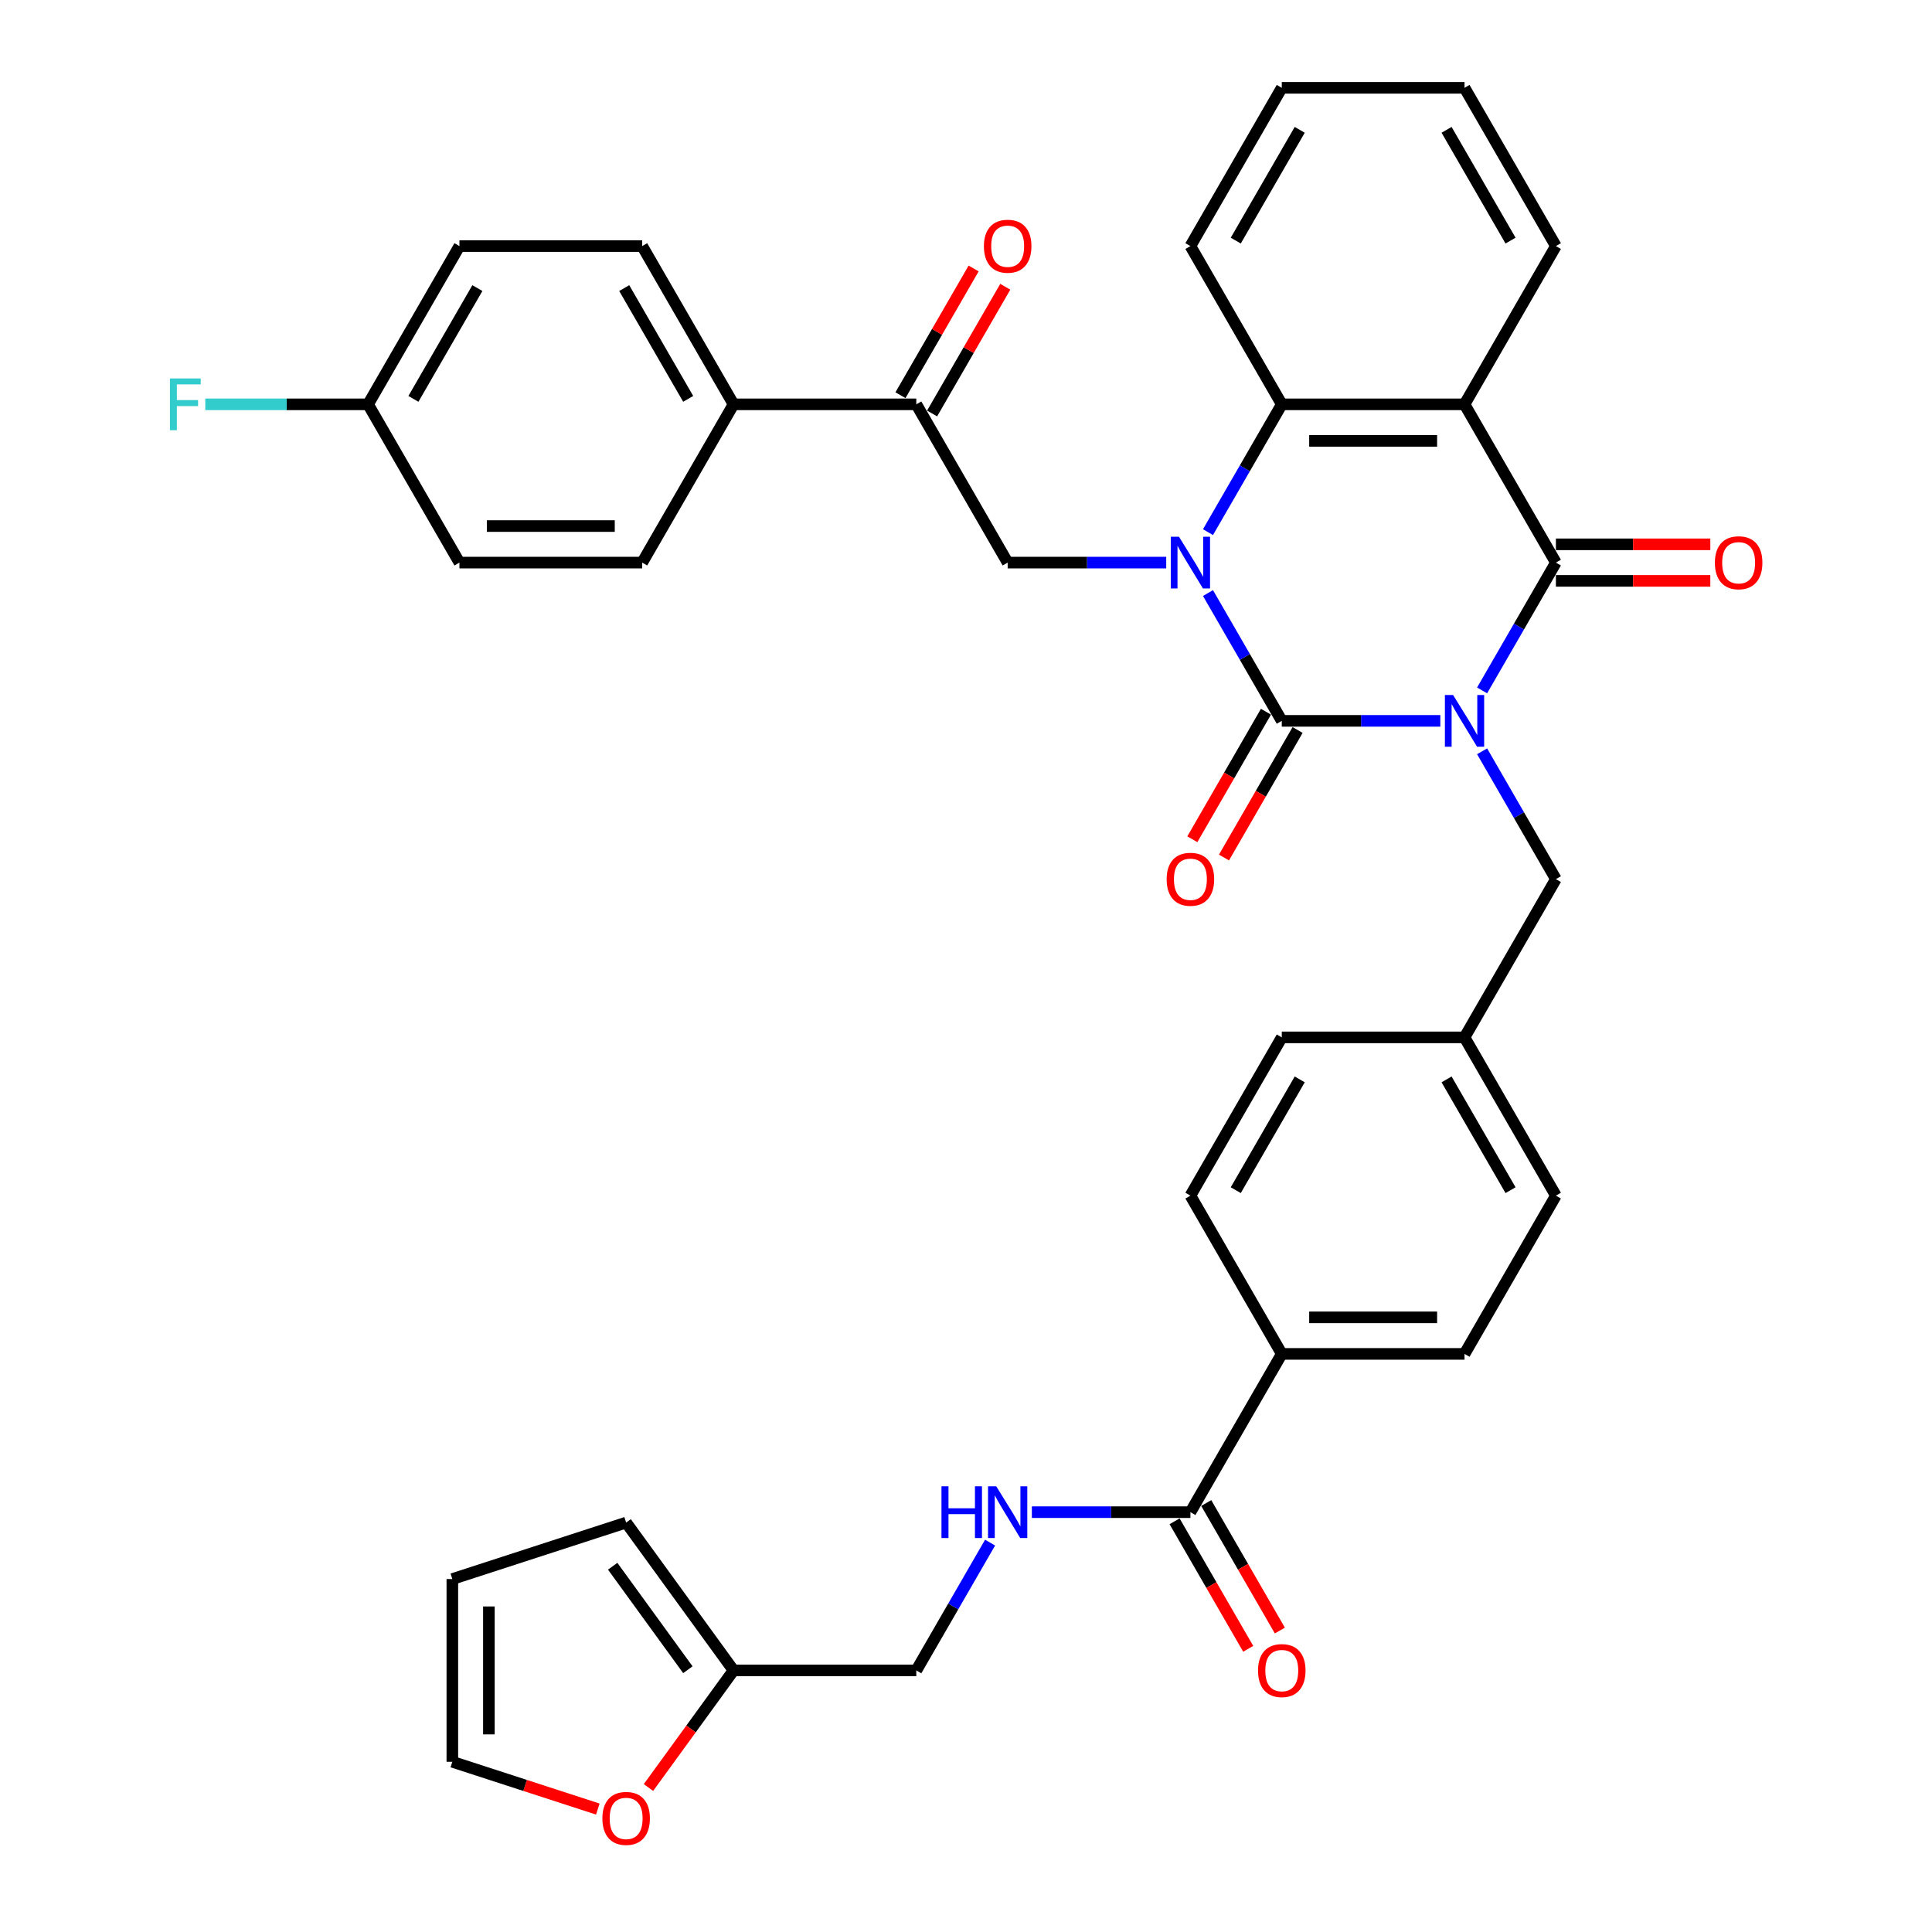 <?xml version='1.0' encoding='iso-8859-1'?>
<svg version='1.1' baseProfile='full'
              xmlns='http://www.w3.org/2000/svg'
                      xmlns:rdkit='http://www.rdkit.org/xml'
                      xmlns:xlink='http://www.w3.org/1999/xlink'
                  xml:space='preserve'
width='1000px' height='1000px' viewBox='0 0 1000 1000'>
<!-- END OF HEADER -->
<rect style='opacity:1.0;fill:#FFFFFF;stroke:none' width='1000' height='1000' x='0' y='0'> </rect>
<path class='bond-0' d='M 745.511,373.116 L 704.479,373.116' style='fill:none;fill-rule:evenodd;stroke:#0000FF;stroke-width:6px;stroke-linecap:butt;stroke-linejoin:miter;stroke-opacity:1' />
<path class='bond-0' d='M 704.479,373.116 L 663.447,373.116' style='fill:none;fill-rule:evenodd;stroke:#000000;stroke-width:6px;stroke-linecap:butt;stroke-linejoin:miter;stroke-opacity:1' />
<path class='bond-2' d='M 767.133,357.357 L 786.23,324.279' style='fill:none;fill-rule:evenodd;stroke:#0000FF;stroke-width:6px;stroke-linecap:butt;stroke-linejoin:miter;stroke-opacity:1' />
<path class='bond-2' d='M 786.23,324.279 L 805.328,291.2' style='fill:none;fill-rule:evenodd;stroke:#000000;stroke-width:6px;stroke-linecap:butt;stroke-linejoin:miter;stroke-opacity:1' />
<path class='bond-8' d='M 767.133,388.874 L 786.23,421.952' style='fill:none;fill-rule:evenodd;stroke:#0000FF;stroke-width:6px;stroke-linecap:butt;stroke-linejoin:miter;stroke-opacity:1' />
<path class='bond-8' d='M 786.23,421.952 L 805.328,455.031' style='fill:none;fill-rule:evenodd;stroke:#000000;stroke-width:6px;stroke-linecap:butt;stroke-linejoin:miter;stroke-opacity:1' />
<path class='bond-1' d='M 663.447,373.116 L 644.349,340.037' style='fill:none;fill-rule:evenodd;stroke:#000000;stroke-width:6px;stroke-linecap:butt;stroke-linejoin:miter;stroke-opacity:1' />
<path class='bond-1' d='M 644.349,340.037 L 625.251,306.959' style='fill:none;fill-rule:evenodd;stroke:#0000FF;stroke-width:6px;stroke-linecap:butt;stroke-linejoin:miter;stroke-opacity:1' />
<path class='bond-9' d='M 655.255,368.386 L 636.201,401.389' style='fill:none;fill-rule:evenodd;stroke:#000000;stroke-width:6px;stroke-linecap:butt;stroke-linejoin:miter;stroke-opacity:1' />
<path class='bond-9' d='M 636.201,401.389 L 617.147,434.392' style='fill:none;fill-rule:evenodd;stroke:#FF0000;stroke-width:6px;stroke-linecap:butt;stroke-linejoin:miter;stroke-opacity:1' />
<path class='bond-9' d='M 671.638,377.845 L 652.584,410.848' style='fill:none;fill-rule:evenodd;stroke:#000000;stroke-width:6px;stroke-linecap:butt;stroke-linejoin:miter;stroke-opacity:1' />
<path class='bond-9' d='M 652.584,410.848 L 633.53,443.851' style='fill:none;fill-rule:evenodd;stroke:#FF0000;stroke-width:6px;stroke-linecap:butt;stroke-linejoin:miter;stroke-opacity:1' />
<path class='bond-5' d='M 603.63,291.2 L 562.598,291.2' style='fill:none;fill-rule:evenodd;stroke:#0000FF;stroke-width:6px;stroke-linecap:butt;stroke-linejoin:miter;stroke-opacity:1' />
<path class='bond-5' d='M 562.598,291.2 L 521.566,291.2' style='fill:none;fill-rule:evenodd;stroke:#000000;stroke-width:6px;stroke-linecap:butt;stroke-linejoin:miter;stroke-opacity:1' />
<path class='bond-37' d='M 625.251,275.442 L 644.349,242.364' style='fill:none;fill-rule:evenodd;stroke:#0000FF;stroke-width:6px;stroke-linecap:butt;stroke-linejoin:miter;stroke-opacity:1' />
<path class='bond-37' d='M 644.349,242.364 L 663.447,209.285' style='fill:none;fill-rule:evenodd;stroke:#000000;stroke-width:6px;stroke-linecap:butt;stroke-linejoin:miter;stroke-opacity:1' />
<path class='bond-3' d='M 805.328,291.2 L 758.035,209.285' style='fill:none;fill-rule:evenodd;stroke:#000000;stroke-width:6px;stroke-linecap:butt;stroke-linejoin:miter;stroke-opacity:1' />
<path class='bond-11' d='M 805.328,300.659 L 845.292,300.659' style='fill:none;fill-rule:evenodd;stroke:#000000;stroke-width:6px;stroke-linecap:butt;stroke-linejoin:miter;stroke-opacity:1' />
<path class='bond-11' d='M 845.292,300.659 L 885.255,300.659' style='fill:none;fill-rule:evenodd;stroke:#FF0000;stroke-width:6px;stroke-linecap:butt;stroke-linejoin:miter;stroke-opacity:1' />
<path class='bond-11' d='M 805.328,281.742 L 845.292,281.742' style='fill:none;fill-rule:evenodd;stroke:#000000;stroke-width:6px;stroke-linecap:butt;stroke-linejoin:miter;stroke-opacity:1' />
<path class='bond-11' d='M 845.292,281.742 L 885.255,281.742' style='fill:none;fill-rule:evenodd;stroke:#FF0000;stroke-width:6px;stroke-linecap:butt;stroke-linejoin:miter;stroke-opacity:1' />
<path class='bond-4' d='M 758.035,209.285 L 663.447,209.285' style='fill:none;fill-rule:evenodd;stroke:#000000;stroke-width:6px;stroke-linecap:butt;stroke-linejoin:miter;stroke-opacity:1' />
<path class='bond-4' d='M 743.846,228.203 L 677.635,228.203' style='fill:none;fill-rule:evenodd;stroke:#000000;stroke-width:6px;stroke-linecap:butt;stroke-linejoin:miter;stroke-opacity:1' />
<path class='bond-27' d='M 758.035,209.285 L 805.328,127.37' style='fill:none;fill-rule:evenodd;stroke:#000000;stroke-width:6px;stroke-linecap:butt;stroke-linejoin:miter;stroke-opacity:1' />
<path class='bond-34' d='M 663.447,209.285 L 616.153,127.37' style='fill:none;fill-rule:evenodd;stroke:#000000;stroke-width:6px;stroke-linecap:butt;stroke-linejoin:miter;stroke-opacity:1' />
<path class='bond-7' d='M 521.566,291.2 L 474.272,209.285' style='fill:none;fill-rule:evenodd;stroke:#000000;stroke-width:6px;stroke-linecap:butt;stroke-linejoin:miter;stroke-opacity:1' />
<path class='bond-6' d='M 616.153,782.692 L 663.447,700.777' style='fill:none;fill-rule:evenodd;stroke:#000000;stroke-width:6px;stroke-linecap:butt;stroke-linejoin:miter;stroke-opacity:1' />
<path class='bond-10' d='M 616.153,782.692 L 575.121,782.692' style='fill:none;fill-rule:evenodd;stroke:#000000;stroke-width:6px;stroke-linecap:butt;stroke-linejoin:miter;stroke-opacity:1' />
<path class='bond-10' d='M 575.121,782.692 L 534.089,782.692' style='fill:none;fill-rule:evenodd;stroke:#0000FF;stroke-width:6px;stroke-linecap:butt;stroke-linejoin:miter;stroke-opacity:1' />
<path class='bond-16' d='M 607.962,787.421 L 627.016,820.424' style='fill:none;fill-rule:evenodd;stroke:#000000;stroke-width:6px;stroke-linecap:butt;stroke-linejoin:miter;stroke-opacity:1' />
<path class='bond-16' d='M 627.016,820.424 L 646.07,853.427' style='fill:none;fill-rule:evenodd;stroke:#FF0000;stroke-width:6px;stroke-linecap:butt;stroke-linejoin:miter;stroke-opacity:1' />
<path class='bond-16' d='M 624.345,777.963 L 643.399,810.965' style='fill:none;fill-rule:evenodd;stroke:#000000;stroke-width:6px;stroke-linecap:butt;stroke-linejoin:miter;stroke-opacity:1' />
<path class='bond-16' d='M 643.399,810.965 L 662.453,843.968' style='fill:none;fill-rule:evenodd;stroke:#FF0000;stroke-width:6px;stroke-linecap:butt;stroke-linejoin:miter;stroke-opacity:1' />
<path class='bond-15' d='M 474.272,209.285 L 379.684,209.285' style='fill:none;fill-rule:evenodd;stroke:#000000;stroke-width:6px;stroke-linecap:butt;stroke-linejoin:miter;stroke-opacity:1' />
<path class='bond-19' d='M 482.463,214.014 L 501.397,181.22' style='fill:none;fill-rule:evenodd;stroke:#000000;stroke-width:6px;stroke-linecap:butt;stroke-linejoin:miter;stroke-opacity:1' />
<path class='bond-19' d='M 501.397,181.22 L 520.331,148.425' style='fill:none;fill-rule:evenodd;stroke:#FF0000;stroke-width:6px;stroke-linecap:butt;stroke-linejoin:miter;stroke-opacity:1' />
<path class='bond-19' d='M 466.08,204.556 L 485.014,171.761' style='fill:none;fill-rule:evenodd;stroke:#000000;stroke-width:6px;stroke-linecap:butt;stroke-linejoin:miter;stroke-opacity:1' />
<path class='bond-19' d='M 485.014,171.761 L 503.948,138.966' style='fill:none;fill-rule:evenodd;stroke:#FF0000;stroke-width:6px;stroke-linecap:butt;stroke-linejoin:miter;stroke-opacity:1' />
<path class='bond-26' d='M 805.328,455.031 L 758.035,536.946' style='fill:none;fill-rule:evenodd;stroke:#000000;stroke-width:6px;stroke-linecap:butt;stroke-linejoin:miter;stroke-opacity:1' />
<path class='bond-21' d='M 512.467,798.45 L 493.37,831.529' style='fill:none;fill-rule:evenodd;stroke:#0000FF;stroke-width:6px;stroke-linecap:butt;stroke-linejoin:miter;stroke-opacity:1' />
<path class='bond-21' d='M 493.37,831.529 L 474.272,864.607' style='fill:none;fill-rule:evenodd;stroke:#000000;stroke-width:6px;stroke-linecap:butt;stroke-linejoin:miter;stroke-opacity:1' />
<path class='bond-12' d='M 379.684,864.607 L 474.272,864.607' style='fill:none;fill-rule:evenodd;stroke:#000000;stroke-width:6px;stroke-linecap:butt;stroke-linejoin:miter;stroke-opacity:1' />
<path class='bond-14' d='M 379.684,864.607 L 357.665,894.914' style='fill:none;fill-rule:evenodd;stroke:#000000;stroke-width:6px;stroke-linecap:butt;stroke-linejoin:miter;stroke-opacity:1' />
<path class='bond-14' d='M 357.665,894.914 L 335.646,925.221' style='fill:none;fill-rule:evenodd;stroke:#FF0000;stroke-width:6px;stroke-linecap:butt;stroke-linejoin:miter;stroke-opacity:1' />
<path class='bond-17' d='M 379.684,864.607 L 324.087,788.084' style='fill:none;fill-rule:evenodd;stroke:#000000;stroke-width:6px;stroke-linecap:butt;stroke-linejoin:miter;stroke-opacity:1' />
<path class='bond-17' d='M 356.04,864.248 L 317.122,810.682' style='fill:none;fill-rule:evenodd;stroke:#000000;stroke-width:6px;stroke-linecap:butt;stroke-linejoin:miter;stroke-opacity:1' />
<path class='bond-13' d='M 663.447,700.777 L 758.035,700.777' style='fill:none;fill-rule:evenodd;stroke:#000000;stroke-width:6px;stroke-linecap:butt;stroke-linejoin:miter;stroke-opacity:1' />
<path class='bond-13' d='M 677.635,681.859 L 743.846,681.859' style='fill:none;fill-rule:evenodd;stroke:#000000;stroke-width:6px;stroke-linecap:butt;stroke-linejoin:miter;stroke-opacity:1' />
<path class='bond-38' d='M 663.447,700.777 L 616.153,618.861' style='fill:none;fill-rule:evenodd;stroke:#000000;stroke-width:6px;stroke-linecap:butt;stroke-linejoin:miter;stroke-opacity:1' />
<path class='bond-18' d='M 309.426,936.366 L 271.777,924.134' style='fill:none;fill-rule:evenodd;stroke:#FF0000;stroke-width:6px;stroke-linecap:butt;stroke-linejoin:miter;stroke-opacity:1' />
<path class='bond-18' d='M 271.777,924.134 L 234.129,911.901' style='fill:none;fill-rule:evenodd;stroke:#000000;stroke-width:6px;stroke-linecap:butt;stroke-linejoin:miter;stroke-opacity:1' />
<path class='bond-24' d='M 379.684,209.285 L 332.39,127.37' style='fill:none;fill-rule:evenodd;stroke:#000000;stroke-width:6px;stroke-linecap:butt;stroke-linejoin:miter;stroke-opacity:1' />
<path class='bond-24' d='M 356.207,206.457 L 323.101,149.116' style='fill:none;fill-rule:evenodd;stroke:#000000;stroke-width:6px;stroke-linecap:butt;stroke-linejoin:miter;stroke-opacity:1' />
<path class='bond-25' d='M 379.684,209.285 L 332.39,291.2' style='fill:none;fill-rule:evenodd;stroke:#000000;stroke-width:6px;stroke-linecap:butt;stroke-linejoin:miter;stroke-opacity:1' />
<path class='bond-20' d='M 324.087,788.084 L 234.129,817.313' style='fill:none;fill-rule:evenodd;stroke:#000000;stroke-width:6px;stroke-linecap:butt;stroke-linejoin:miter;stroke-opacity:1' />
<path class='bond-41' d='M 234.129,911.901 L 234.129,817.313' style='fill:none;fill-rule:evenodd;stroke:#000000;stroke-width:6px;stroke-linecap:butt;stroke-linejoin:miter;stroke-opacity:1' />
<path class='bond-41' d='M 253.046,897.713 L 253.046,831.502' style='fill:none;fill-rule:evenodd;stroke:#000000;stroke-width:6px;stroke-linecap:butt;stroke-linejoin:miter;stroke-opacity:1' />
<path class='bond-22' d='M 616.153,618.861 L 663.447,536.946' style='fill:none;fill-rule:evenodd;stroke:#000000;stroke-width:6px;stroke-linecap:butt;stroke-linejoin:miter;stroke-opacity:1' />
<path class='bond-22' d='M 639.63,616.033 L 672.736,558.692' style='fill:none;fill-rule:evenodd;stroke:#000000;stroke-width:6px;stroke-linecap:butt;stroke-linejoin:miter;stroke-opacity:1' />
<path class='bond-23' d='M 758.035,700.777 L 805.328,618.861' style='fill:none;fill-rule:evenodd;stroke:#000000;stroke-width:6px;stroke-linecap:butt;stroke-linejoin:miter;stroke-opacity:1' />
<path class='bond-31' d='M 332.39,127.37 L 237.803,127.37' style='fill:none;fill-rule:evenodd;stroke:#000000;stroke-width:6px;stroke-linecap:butt;stroke-linejoin:miter;stroke-opacity:1' />
<path class='bond-32' d='M 332.39,291.2 L 237.803,291.2' style='fill:none;fill-rule:evenodd;stroke:#000000;stroke-width:6px;stroke-linecap:butt;stroke-linejoin:miter;stroke-opacity:1' />
<path class='bond-32' d='M 318.202,272.283 L 251.991,272.283' style='fill:none;fill-rule:evenodd;stroke:#000000;stroke-width:6px;stroke-linecap:butt;stroke-linejoin:miter;stroke-opacity:1' />
<path class='bond-29' d='M 758.035,536.946 L 663.447,536.946' style='fill:none;fill-rule:evenodd;stroke:#000000;stroke-width:6px;stroke-linecap:butt;stroke-linejoin:miter;stroke-opacity:1' />
<path class='bond-30' d='M 758.035,536.946 L 805.328,618.861' style='fill:none;fill-rule:evenodd;stroke:#000000;stroke-width:6px;stroke-linecap:butt;stroke-linejoin:miter;stroke-opacity:1' />
<path class='bond-30' d='M 748.746,558.692 L 781.851,616.033' style='fill:none;fill-rule:evenodd;stroke:#000000;stroke-width:6px;stroke-linecap:butt;stroke-linejoin:miter;stroke-opacity:1' />
<path class='bond-35' d='M 805.328,127.37 L 758.035,45.455' style='fill:none;fill-rule:evenodd;stroke:#000000;stroke-width:6px;stroke-linecap:butt;stroke-linejoin:miter;stroke-opacity:1' />
<path class='bond-35' d='M 781.851,124.541 L 748.746,67.201' style='fill:none;fill-rule:evenodd;stroke:#000000;stroke-width:6px;stroke-linecap:butt;stroke-linejoin:miter;stroke-opacity:1' />
<path class='bond-28' d='M 190.509,209.285 L 237.803,291.2' style='fill:none;fill-rule:evenodd;stroke:#000000;stroke-width:6px;stroke-linecap:butt;stroke-linejoin:miter;stroke-opacity:1' />
<path class='bond-33' d='M 190.509,209.285 L 148.38,209.285' style='fill:none;fill-rule:evenodd;stroke:#000000;stroke-width:6px;stroke-linecap:butt;stroke-linejoin:miter;stroke-opacity:1' />
<path class='bond-33' d='M 148.38,209.285 L 106.25,209.285' style='fill:none;fill-rule:evenodd;stroke:#33CCCC;stroke-width:6px;stroke-linecap:butt;stroke-linejoin:miter;stroke-opacity:1' />
<path class='bond-40' d='M 190.509,209.285 L 237.803,127.37' style='fill:none;fill-rule:evenodd;stroke:#000000;stroke-width:6px;stroke-linecap:butt;stroke-linejoin:miter;stroke-opacity:1' />
<path class='bond-40' d='M 213.986,206.457 L 247.092,149.116' style='fill:none;fill-rule:evenodd;stroke:#000000;stroke-width:6px;stroke-linecap:butt;stroke-linejoin:miter;stroke-opacity:1' />
<path class='bond-39' d='M 616.153,127.37 L 663.447,45.455' style='fill:none;fill-rule:evenodd;stroke:#000000;stroke-width:6px;stroke-linecap:butt;stroke-linejoin:miter;stroke-opacity:1' />
<path class='bond-39' d='M 639.63,124.541 L 672.736,67.201' style='fill:none;fill-rule:evenodd;stroke:#000000;stroke-width:6px;stroke-linecap:butt;stroke-linejoin:miter;stroke-opacity:1' />
<path class='bond-36' d='M 758.035,45.455 L 663.447,45.455' style='fill:none;fill-rule:evenodd;stroke:#000000;stroke-width:6px;stroke-linecap:butt;stroke-linejoin:miter;stroke-opacity:1' />
<path  class='atom-0' d='M 752.113 359.722
L 760.891 373.91
Q 761.761 375.31, 763.161 377.845
Q 764.561 380.38, 764.637 380.531
L 764.637 359.722
L 768.193 359.722
L 768.193 386.509
L 764.523 386.509
L 755.102 370.997
Q 754.005 369.181, 752.832 367.1
Q 751.697 365.019, 751.357 364.376
L 751.357 386.509
L 747.876 386.509
L 747.876 359.722
L 752.113 359.722
' fill='#0000FF'/>
<path  class='atom-2' d='M 610.232 277.807
L 619.01 291.995
Q 619.88 293.395, 621.28 295.93
Q 622.68 298.465, 622.755 298.616
L 622.755 277.807
L 626.312 277.807
L 626.312 304.594
L 622.642 304.594
L 613.221 289.082
Q 612.124 287.265, 610.951 285.185
Q 609.816 283.104, 609.475 282.46
L 609.475 304.594
L 605.994 304.594
L 605.994 277.807
L 610.232 277.807
' fill='#0000FF'/>
<path  class='atom-10' d='M 603.857 455.107
Q 603.857 448.675, 607.035 445.08
Q 610.213 441.486, 616.153 441.486
Q 622.093 441.486, 625.271 445.08
Q 628.45 448.675, 628.45 455.107
Q 628.45 461.614, 625.234 465.322
Q 622.018 468.992, 616.153 468.992
Q 610.251 468.992, 607.035 465.322
Q 603.857 461.652, 603.857 455.107
M 616.153 465.965
Q 620.239 465.965, 622.434 463.241
Q 624.666 460.479, 624.666 455.107
Q 624.666 449.847, 622.434 447.199
Q 620.239 444.513, 616.153 444.513
Q 612.067 444.513, 609.835 447.161
Q 607.64 449.81, 607.64 455.107
Q 607.64 460.517, 609.835 463.241
Q 612.067 465.965, 616.153 465.965
' fill='#FF0000'/>
<path  class='atom-11' d='M 487.306 769.298
L 490.938 769.298
L 490.938 780.687
L 504.634 780.687
L 504.634 769.298
L 508.267 769.298
L 508.267 796.086
L 504.634 796.086
L 504.634 783.713
L 490.938 783.713
L 490.938 796.086
L 487.306 796.086
L 487.306 769.298
' fill='#0000FF'/>
<path  class='atom-11' d='M 515.644 769.298
L 524.422 783.486
Q 525.292 784.886, 526.692 787.421
Q 528.092 789.956, 528.168 790.108
L 528.168 769.298
L 531.724 769.298
L 531.724 796.086
L 528.054 796.086
L 518.633 780.573
Q 517.536 778.757, 516.363 776.676
Q 515.228 774.595, 514.888 773.952
L 514.888 796.086
L 511.407 796.086
L 511.407 769.298
L 515.644 769.298
' fill='#0000FF'/>
<path  class='atom-12' d='M 887.62 291.276
Q 887.62 284.844, 890.798 281.25
Q 893.976 277.655, 899.916 277.655
Q 905.856 277.655, 909.034 281.25
Q 912.212 284.844, 912.212 291.276
Q 912.212 297.784, 908.996 301.491
Q 905.78 305.161, 899.916 305.161
Q 894.014 305.161, 890.798 301.491
Q 887.62 297.821, 887.62 291.276
M 899.916 302.135
Q 904.002 302.135, 906.197 299.411
Q 908.429 296.649, 908.429 291.276
Q 908.429 286.017, 906.197 283.368
Q 904.002 280.682, 899.916 280.682
Q 895.83 280.682, 893.597 283.331
Q 891.403 285.979, 891.403 291.276
Q 891.403 296.686, 893.597 299.411
Q 895.83 302.135, 899.916 302.135
' fill='#FF0000'/>
<path  class='atom-15' d='M 311.791 941.206
Q 311.791 934.774, 314.969 931.18
Q 318.147 927.585, 324.087 927.585
Q 330.027 927.585, 333.205 931.18
Q 336.383 934.774, 336.383 941.206
Q 336.383 947.713, 333.167 951.421
Q 329.951 955.091, 324.087 955.091
Q 318.185 955.091, 314.969 951.421
Q 311.791 947.751, 311.791 941.206
M 324.087 952.064
Q 328.173 952.064, 330.368 949.34
Q 332.6 946.578, 332.6 941.206
Q 332.6 935.947, 330.368 933.298
Q 328.173 930.612, 324.087 930.612
Q 320.001 930.612, 317.768 933.26
Q 315.574 935.909, 315.574 941.206
Q 315.574 946.616, 317.768 949.34
Q 320.001 952.064, 324.087 952.064
' fill='#FF0000'/>
<path  class='atom-17' d='M 651.151 864.683
Q 651.151 858.251, 654.329 854.657
Q 657.507 851.062, 663.447 851.062
Q 669.387 851.062, 672.565 854.657
Q 675.743 858.251, 675.743 864.683
Q 675.743 871.19, 672.527 874.898
Q 669.311 878.568, 663.447 878.568
Q 657.545 878.568, 654.329 874.898
Q 651.151 871.228, 651.151 864.683
M 663.447 875.542
Q 667.533 875.542, 669.728 872.817
Q 671.96 870.055, 671.96 864.683
Q 671.96 859.424, 669.728 856.775
Q 667.533 854.089, 663.447 854.089
Q 659.361 854.089, 657.128 856.737
Q 654.934 859.386, 654.934 864.683
Q 654.934 870.093, 657.128 872.817
Q 659.361 875.542, 663.447 875.542
' fill='#FF0000'/>
<path  class='atom-20' d='M 509.269 127.445
Q 509.269 121.014, 512.447 117.419
Q 515.625 113.825, 521.566 113.825
Q 527.506 113.825, 530.684 117.419
Q 533.862 121.014, 533.862 127.445
Q 533.862 133.953, 530.646 137.661
Q 527.43 141.331, 521.566 141.331
Q 515.663 141.331, 512.447 137.661
Q 509.269 133.991, 509.269 127.445
M 521.566 138.304
Q 525.652 138.304, 527.846 135.58
Q 530.078 132.818, 530.078 127.445
Q 530.078 122.186, 527.846 119.538
Q 525.652 116.852, 521.566 116.852
Q 517.479 116.852, 515.247 119.5
Q 513.053 122.149, 513.053 127.445
Q 513.053 132.856, 515.247 135.58
Q 517.479 138.304, 521.566 138.304
' fill='#FF0000'/>
<path  class='atom-34' d='M 87.957 195.891
L 103.886 195.891
L 103.886 198.956
L 91.551 198.956
L 91.551 207.091
L 102.524 207.091
L 102.524 210.193
L 91.551 210.193
L 91.551 222.679
L 87.957 222.679
L 87.957 195.891
' fill='#33CCCC'/>
</svg>
